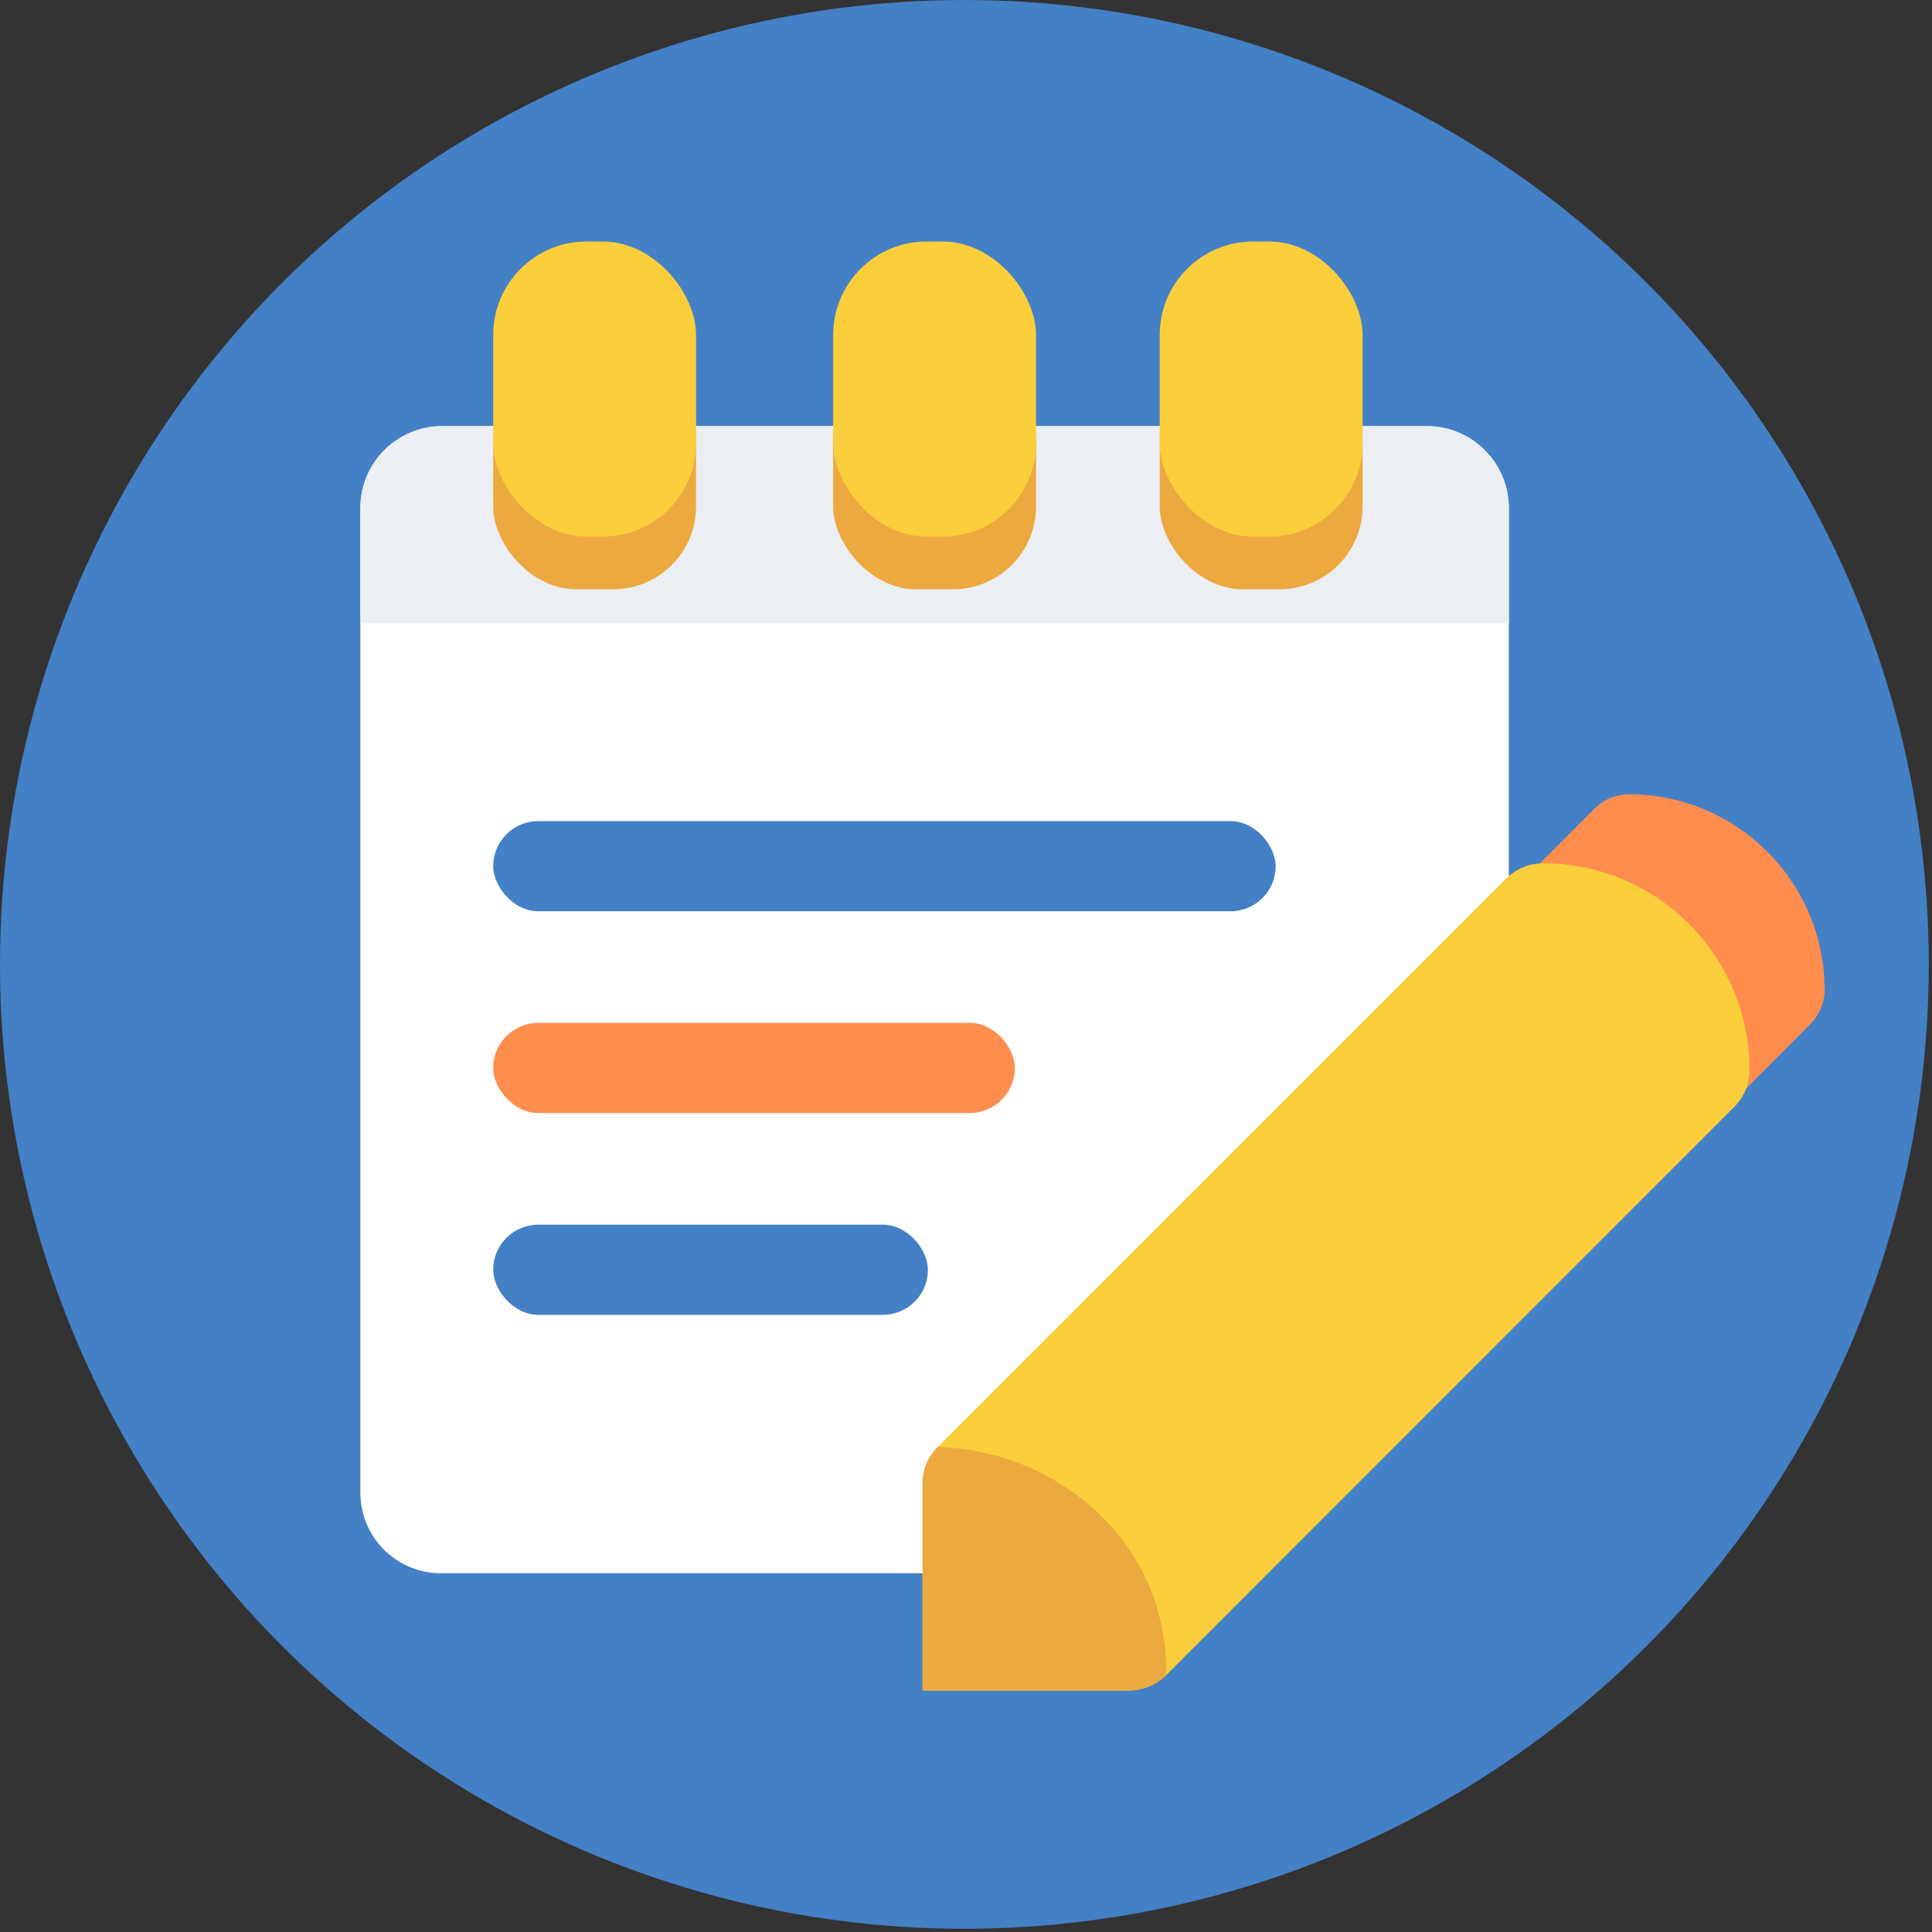 <?xml version="1.0" encoding="UTF-8"?>
<svg width="72px" height="72px" viewBox="0 0 72 72" version="1.1" xmlns="http://www.w3.org/2000/svg" xmlns:xlink="http://www.w3.org/1999/xlink">
    <rect x="0" y="0" width="72" height="72" fill="#333333" stroke="none"/>
    <!-- Generator: sketchtool 55.2 (78181) - https://sketchapp.com -->
    <title>645E7598-F3CA-46A8-B868-B643C40230E5</title>
    <desc>Created with sketchtool.</desc>
    <g id="Page-1" stroke="none" stroke-width="1" fill="none" fill-rule="evenodd">
        <g id="Domain-Register---XL" transform="translate(-472, -4468)" fill-rule="nonzero">
            <g id="xl_product-toolkit-copy" transform="translate(472, 3822)">
                <g id="Group-2" transform="translate(0, 641)">
                    <g id="KB-01" transform="translate(0, 5)">
                        <g id="color-icon_blog">
                            <g id="icon_cloud-storage" fill="#4480C5">
                                <g id="Oval">
                                    <circle cx="35.94" cy="35.94" r="35.94"></circle>
                                </g>
                            </g>
                            <path d="M53.17,15.88 L50.11,15.88 L50.11,12.82 C50.017,11.201 48.677,9.935 47.055,9.935 C45.433,9.935 44.093,11.201 44,12.82 L44,15.88 L37.88,15.88 L37.88,12.82 C37.787,11.201 36.447,9.935 34.825,9.935 C33.203,9.935 31.863,11.201 31.77,12.82 L31.77,15.88 L25.65,15.88 L25.65,12.82 C25.557,11.201 24.217,9.935 22.595,9.935 C20.973,9.935 19.633,11.201 19.54,12.82 L19.54,15.88 L16.48,15.88 C15.669,15.88 14.892,16.203 14.32,16.777 C13.748,17.351 13.427,18.129 13.43,18.94 L13.43,55.63 C13.43,56.434 13.753,57.205 14.326,57.769 C14.9,58.333 15.676,58.643 16.48,58.63 L45,58.63 C46.69,58.63 56.23,49.63 56.23,47.95 L56.23,18.94 C56.23,17.25 54.86,15.88 53.17,15.88 Z" id="Path" fill="#FFFFFF"></path>
                            <path d="M53.17,15.88 L50.11,15.88 L50.11,12.82 C50.017,11.201 48.677,9.935 47.055,9.935 C45.433,9.935 44.093,11.201 44,12.82 L44,15.88 L37.88,15.88 L37.88,12.82 C37.787,11.201 36.447,9.935 34.825,9.935 C33.203,9.935 31.863,11.201 31.77,12.82 L31.77,15.88 L25.65,15.88 L25.65,12.82 C25.557,11.201 24.217,9.935 22.595,9.935 C20.973,9.935 19.633,11.201 19.54,12.82 L19.54,15.88 L16.48,15.88 C15.669,15.88 14.892,16.203 14.32,16.777 C13.748,17.351 13.427,18.129 13.43,18.94 L13.43,23.23 L56.23,23.23 L56.23,18.94 C56.23,17.25 54.86,15.88 53.17,15.88 Z" id="Path" fill="#EBEEF2"></path>
                            <path d="M67.45,38.18 C67.797,37.84 67.995,37.376 68,36.89 C67.994,32.866 64.734,29.606 60.71,29.6 C60.23,29.6 59.769,29.791 59.43,30.13 L39.43,50.18 C39.087,50.522 38.893,50.986 38.89,51.47 L38.89,58.76 L46.18,58.76 C46.664,58.763 47.128,58.572 47.47,58.23 L67.45,38.18 Z" id="Path" fill="#FF8D4E"></path>
                            <rect id="Rectangle" fill="#ECA93F" x="18.38" y="13.32" width="7.56" height="8.64" rx="3.09"></rect>
                            <rect id="Rectangle" fill="#ECA93F" x="31.05" y="13.32" width="7.56" height="8.64" rx="3.09"></rect>
                            <rect id="Rectangle" fill="#ECA93F" x="43.22" y="13.32" width="7.56" height="8.64" rx="3.09"></rect>
                            <rect id="Rectangle" fill="#FBCE3B" x="18.38" y="9" width="7.56" height="11" rx="3.48"></rect>
                            <rect id="Rectangle" fill="#FBCE3B" x="31.05" y="9" width="7.56" height="11" rx="3.48"></rect>
                            <rect id="Rectangle" fill="#FBCE3B" x="43.22" y="9" width="7.56" height="11" rx="3.48"></rect>
                            <rect id="Rectangle" fill="#4480C5" x="18.38" y="30.6" width="29.16" height="3.36" rx="1.68"></rect>
                            <rect id="Rectangle" fill="#FF8D4E" x="18.38" y="38.12" width="19.44" height="3.36" rx="1.68"></rect>
                            <rect id="Rectangle" fill="#4480C5" x="18.38" y="45.64" width="16.2" height="3.36" rx="1.68"></rect>
                            <path d="M57.5,32.17 C56.987,32.177 56.497,32.381 56.13,32.74 L34.94,53.93 C34.58,54.291 34.379,54.78 34.38,55.29 L34.38,63 L42.08,63 C42.591,62.995 43.082,62.795 43.45,62.44 L64.64,41.24 C65,40.879 65.201,40.39 65.2,39.88 C65.2,35.626 61.754,32.176 57.5,32.17 L57.5,32.17 Z" id="Path" fill="#FBCE3B"></path>
                            <path d="M34.94,53.93 C34.58,54.291 34.379,54.78 34.38,55.29 L34.38,63 L42.08,63 C42.591,62.995 43.082,62.795 43.45,62.44 C43.517,60.219 42.65,58.072 41.06,56.52 C39.425,54.908 37.236,53.981 34.94,53.93 Z" id="Path" fill="#ECA93F"></path>
                        </g>
                    </g>
                </g>
            </g>
        </g>
    </g>
</svg>